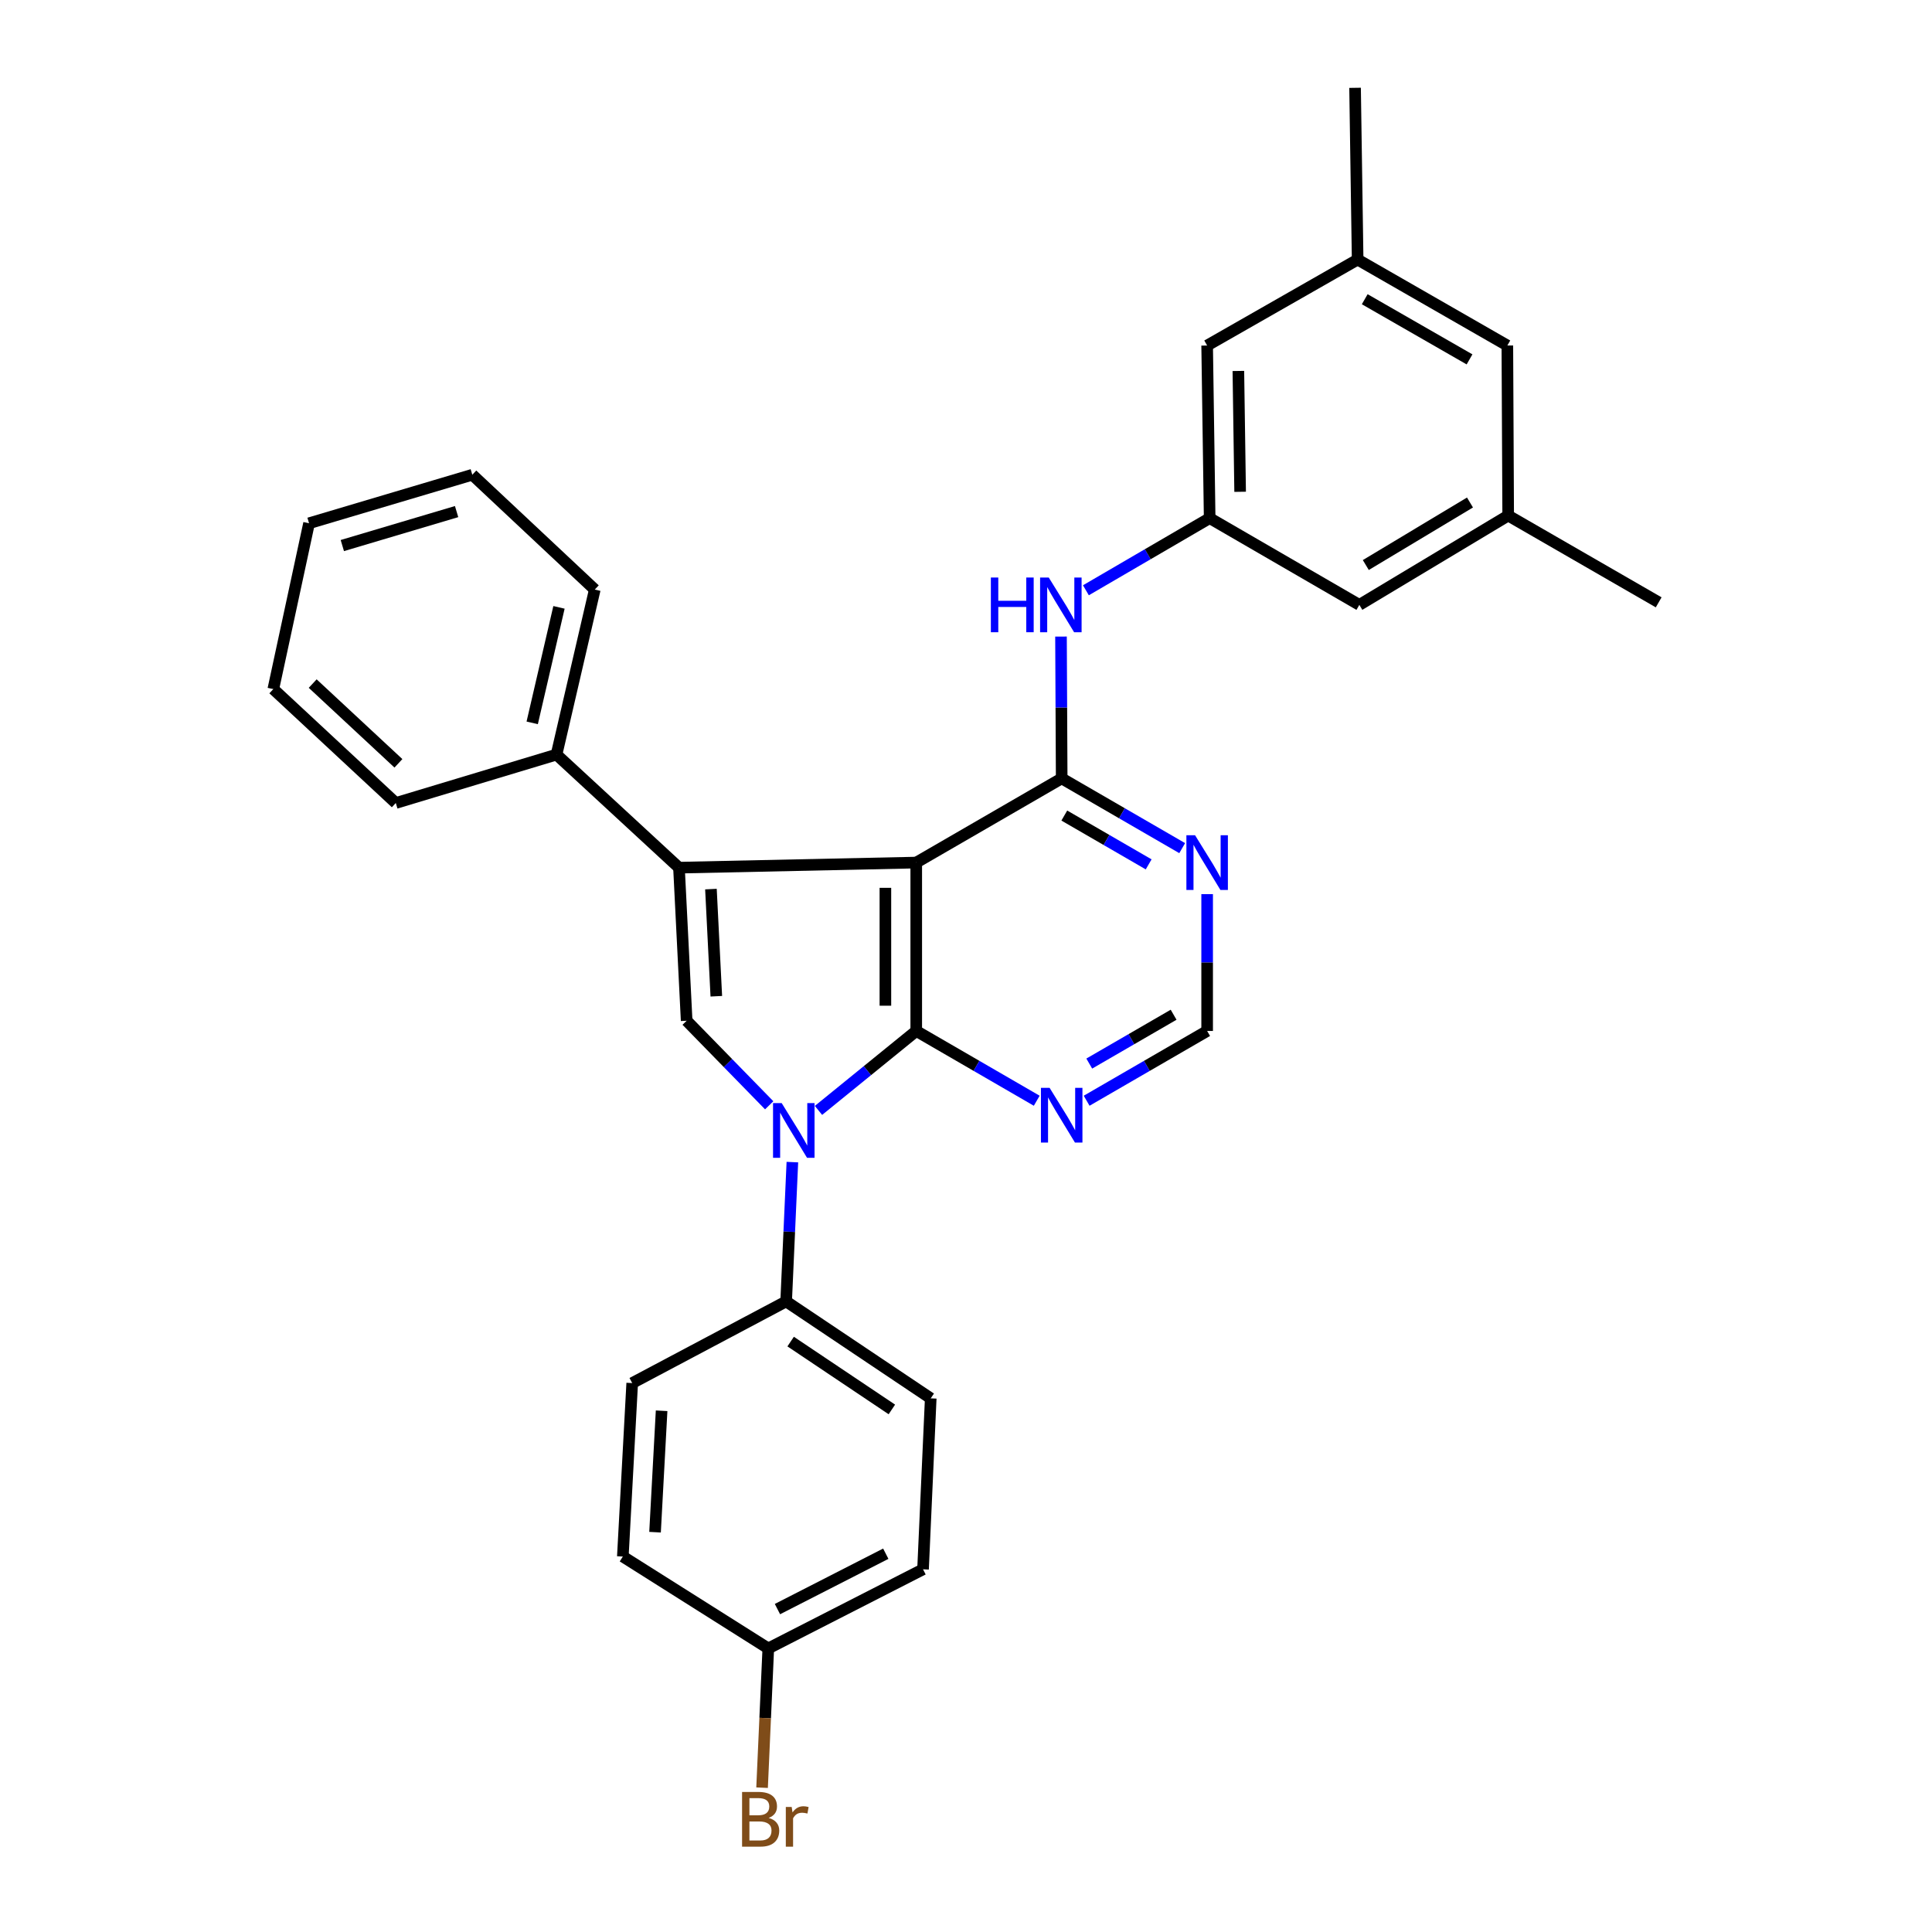 <?xml version='1.0' encoding='iso-8859-1'?>
<svg version='1.1' baseProfile='full'
              xmlns='http://www.w3.org/2000/svg'
                      xmlns:rdkit='http://www.rdkit.org/xml'
                      xmlns:xlink='http://www.w3.org/1999/xlink'
                  xml:space='preserve'
width='1000px' height='1000px' viewBox='0 0 1000 1000'>
<!-- END OF HEADER -->
<rect style='opacity:1.0;fill:#FFFFFF;stroke:none' width='1000' height='1000' x='0' y='0'> </rect>
<path class='bond-0' d='M 474.247,446.469 L 474.247,533.626' style='fill:none;fill-rule:evenodd;stroke:#000000;stroke-width:6px;stroke-linecap:butt;stroke-linejoin:miter;stroke-opacity:1' />
<path class='bond-0' d='M 458.28,459.542 L 458.28,520.553' style='fill:none;fill-rule:evenodd;stroke:#000000;stroke-width:6px;stroke-linecap:butt;stroke-linejoin:miter;stroke-opacity:1' />
<path class='bond-2' d='M 474.247,446.469 L 351.437,449.103' style='fill:none;fill-rule:evenodd;stroke:#000000;stroke-width:6px;stroke-linecap:butt;stroke-linejoin:miter;stroke-opacity:1' />
<path class='bond-3' d='M 474.247,446.469 L 549.527,402.894' style='fill:none;fill-rule:evenodd;stroke:#000000;stroke-width:6px;stroke-linecap:butt;stroke-linejoin:miter;stroke-opacity:1' />
<path class='bond-1' d='M 474.247,533.626 L 448.947,554.186' style='fill:none;fill-rule:evenodd;stroke:#000000;stroke-width:6px;stroke-linecap:butt;stroke-linejoin:miter;stroke-opacity:1' />
<path class='bond-1' d='M 448.947,554.186 L 423.646,574.745' style='fill:none;fill-rule:evenodd;stroke:#0000FF;stroke-width:6px;stroke-linecap:butt;stroke-linejoin:miter;stroke-opacity:1' />
<path class='bond-5' d='M 474.247,533.626 L 505.43,551.683' style='fill:none;fill-rule:evenodd;stroke:#000000;stroke-width:6px;stroke-linecap:butt;stroke-linejoin:miter;stroke-opacity:1' />
<path class='bond-5' d='M 505.43,551.683 L 536.612,569.74' style='fill:none;fill-rule:evenodd;stroke:#0000FF;stroke-width:6px;stroke-linecap:butt;stroke-linejoin:miter;stroke-opacity:1' />
<path class='bond-8' d='M 410.132,601.506 L 408.52,637.558' style='fill:none;fill-rule:evenodd;stroke:#0000FF;stroke-width:6px;stroke-linecap:butt;stroke-linejoin:miter;stroke-opacity:1' />
<path class='bond-8' d='M 408.52,637.558 L 406.908,673.611' style='fill:none;fill-rule:evenodd;stroke:#000000;stroke-width:6px;stroke-linecap:butt;stroke-linejoin:miter;stroke-opacity:1' />
<path class='bond-30' d='M 398.14,572.1 L 376.776,550.22' style='fill:none;fill-rule:evenodd;stroke:#0000FF;stroke-width:6px;stroke-linecap:butt;stroke-linejoin:miter;stroke-opacity:1' />
<path class='bond-30' d='M 376.776,550.22 L 355.411,528.339' style='fill:none;fill-rule:evenodd;stroke:#000000;stroke-width:6px;stroke-linecap:butt;stroke-linejoin:miter;stroke-opacity:1' />
<path class='bond-4' d='M 351.437,449.103 L 355.411,528.339' style='fill:none;fill-rule:evenodd;stroke:#000000;stroke-width:6px;stroke-linecap:butt;stroke-linejoin:miter;stroke-opacity:1' />
<path class='bond-4' d='M 367.981,460.189 L 370.763,515.654' style='fill:none;fill-rule:evenodd;stroke:#000000;stroke-width:6px;stroke-linecap:butt;stroke-linejoin:miter;stroke-opacity:1' />
<path class='bond-11' d='M 351.437,449.103 L 288.054,390.572' style='fill:none;fill-rule:evenodd;stroke:#000000;stroke-width:6px;stroke-linecap:butt;stroke-linejoin:miter;stroke-opacity:1' />
<path class='bond-6' d='M 549.527,402.894 L 580.714,420.944' style='fill:none;fill-rule:evenodd;stroke:#000000;stroke-width:6px;stroke-linecap:butt;stroke-linejoin:miter;stroke-opacity:1' />
<path class='bond-6' d='M 580.714,420.944 L 611.9,438.994' style='fill:none;fill-rule:evenodd;stroke:#0000FF;stroke-width:6px;stroke-linecap:butt;stroke-linejoin:miter;stroke-opacity:1' />
<path class='bond-6' d='M 550.884,422.129 L 572.715,434.764' style='fill:none;fill-rule:evenodd;stroke:#000000;stroke-width:6px;stroke-linecap:butt;stroke-linejoin:miter;stroke-opacity:1' />
<path class='bond-6' d='M 572.715,434.764 L 594.546,447.399' style='fill:none;fill-rule:evenodd;stroke:#0000FF;stroke-width:6px;stroke-linecap:butt;stroke-linejoin:miter;stroke-opacity:1' />
<path class='bond-7' d='M 549.527,402.894 L 549.349,366.192' style='fill:none;fill-rule:evenodd;stroke:#000000;stroke-width:6px;stroke-linecap:butt;stroke-linejoin:miter;stroke-opacity:1' />
<path class='bond-7' d='M 549.349,366.192 L 549.172,329.489' style='fill:none;fill-rule:evenodd;stroke:#0000FF;stroke-width:6px;stroke-linecap:butt;stroke-linejoin:miter;stroke-opacity:1' />
<path class='bond-31' d='M 562.442,569.741 L 593.628,551.684' style='fill:none;fill-rule:evenodd;stroke:#0000FF;stroke-width:6px;stroke-linecap:butt;stroke-linejoin:miter;stroke-opacity:1' />
<path class='bond-31' d='M 593.628,551.684 L 624.815,533.626' style='fill:none;fill-rule:evenodd;stroke:#000000;stroke-width:6px;stroke-linecap:butt;stroke-linejoin:miter;stroke-opacity:1' />
<path class='bond-31' d='M 563.797,550.505 L 585.627,537.865' style='fill:none;fill-rule:evenodd;stroke:#0000FF;stroke-width:6px;stroke-linecap:butt;stroke-linejoin:miter;stroke-opacity:1' />
<path class='bond-31' d='M 585.627,537.865 L 607.458,525.225' style='fill:none;fill-rule:evenodd;stroke:#000000;stroke-width:6px;stroke-linecap:butt;stroke-linejoin:miter;stroke-opacity:1' />
<path class='bond-10' d='M 624.815,462.808 L 624.815,498.217' style='fill:none;fill-rule:evenodd;stroke:#0000FF;stroke-width:6px;stroke-linecap:butt;stroke-linejoin:miter;stroke-opacity:1' />
<path class='bond-10' d='M 624.815,498.217 L 624.815,533.626' style='fill:none;fill-rule:evenodd;stroke:#000000;stroke-width:6px;stroke-linecap:butt;stroke-linejoin:miter;stroke-opacity:1' />
<path class='bond-9' d='M 562.061,305.525 L 594.09,286.856' style='fill:none;fill-rule:evenodd;stroke:#0000FF;stroke-width:6px;stroke-linecap:butt;stroke-linejoin:miter;stroke-opacity:1' />
<path class='bond-9' d='M 594.09,286.856 L 626.119,268.188' style='fill:none;fill-rule:evenodd;stroke:#000000;stroke-width:6px;stroke-linecap:butt;stroke-linejoin:miter;stroke-opacity:1' />
<path class='bond-14' d='M 406.908,673.611 L 481.743,723.785' style='fill:none;fill-rule:evenodd;stroke:#000000;stroke-width:6px;stroke-linecap:butt;stroke-linejoin:miter;stroke-opacity:1' />
<path class='bond-14' d='M 409.241,694.4 L 461.626,729.522' style='fill:none;fill-rule:evenodd;stroke:#000000;stroke-width:6px;stroke-linecap:butt;stroke-linejoin:miter;stroke-opacity:1' />
<path class='bond-15' d='M 406.908,673.611 L 327.228,715.881' style='fill:none;fill-rule:evenodd;stroke:#000000;stroke-width:6px;stroke-linecap:butt;stroke-linejoin:miter;stroke-opacity:1' />
<path class='bond-16' d='M 626.119,268.188 L 703.599,313.084' style='fill:none;fill-rule:evenodd;stroke:#000000;stroke-width:6px;stroke-linecap:butt;stroke-linejoin:miter;stroke-opacity:1' />
<path class='bond-17' d='M 626.119,268.188 L 624.815,178.839' style='fill:none;fill-rule:evenodd;stroke:#000000;stroke-width:6px;stroke-linecap:butt;stroke-linejoin:miter;stroke-opacity:1' />
<path class='bond-17' d='M 641.89,254.553 L 640.977,192.008' style='fill:none;fill-rule:evenodd;stroke:#000000;stroke-width:6px;stroke-linecap:butt;stroke-linejoin:miter;stroke-opacity:1' />
<path class='bond-23' d='M 288.054,390.572 L 307.854,305.162' style='fill:none;fill-rule:evenodd;stroke:#000000;stroke-width:6px;stroke-linecap:butt;stroke-linejoin:miter;stroke-opacity:1' />
<path class='bond-23' d='M 275.468,374.155 L 289.329,314.368' style='fill:none;fill-rule:evenodd;stroke:#000000;stroke-width:6px;stroke-linecap:butt;stroke-linejoin:miter;stroke-opacity:1' />
<path class='bond-24' d='M 288.054,390.572 L 204.861,415.633' style='fill:none;fill-rule:evenodd;stroke:#000000;stroke-width:6px;stroke-linecap:butt;stroke-linejoin:miter;stroke-opacity:1' />
<path class='bond-12' d='M 780.635,266.857 L 703.599,313.084' style='fill:none;fill-rule:evenodd;stroke:#000000;stroke-width:6px;stroke-linecap:butt;stroke-linejoin:miter;stroke-opacity:1' />
<path class='bond-12' d='M 760.863,260.099 L 706.938,292.458' style='fill:none;fill-rule:evenodd;stroke:#000000;stroke-width:6px;stroke-linecap:butt;stroke-linejoin:miter;stroke-opacity:1' />
<path class='bond-25' d='M 780.635,266.857 L 858.531,311.771' style='fill:none;fill-rule:evenodd;stroke:#000000;stroke-width:6px;stroke-linecap:butt;stroke-linejoin:miter;stroke-opacity:1' />
<path class='bond-34' d='M 780.635,266.857 L 780.2,178.839' style='fill:none;fill-rule:evenodd;stroke:#000000;stroke-width:6px;stroke-linecap:butt;stroke-linejoin:miter;stroke-opacity:1' />
<path class='bond-13' d='M 702.712,134.36 L 624.815,178.839' style='fill:none;fill-rule:evenodd;stroke:#000000;stroke-width:6px;stroke-linecap:butt;stroke-linejoin:miter;stroke-opacity:1' />
<path class='bond-18' d='M 702.712,134.36 L 780.2,178.839' style='fill:none;fill-rule:evenodd;stroke:#000000;stroke-width:6px;stroke-linecap:butt;stroke-linejoin:miter;stroke-opacity:1' />
<path class='bond-18' d='M 706.386,154.88 L 760.627,186.016' style='fill:none;fill-rule:evenodd;stroke:#000000;stroke-width:6px;stroke-linecap:butt;stroke-linejoin:miter;stroke-opacity:1' />
<path class='bond-26' d='M 702.712,134.36 L 701.381,45.455' style='fill:none;fill-rule:evenodd;stroke:#000000;stroke-width:6px;stroke-linecap:butt;stroke-linejoin:miter;stroke-opacity:1' />
<path class='bond-21' d='M 481.743,723.785 L 477.76,812.274' style='fill:none;fill-rule:evenodd;stroke:#000000;stroke-width:6px;stroke-linecap:butt;stroke-linejoin:miter;stroke-opacity:1' />
<path class='bond-20' d='M 327.228,715.881 L 322.376,805.665' style='fill:none;fill-rule:evenodd;stroke:#000000;stroke-width:6px;stroke-linecap:butt;stroke-linejoin:miter;stroke-opacity:1' />
<path class='bond-20' d='M 342.445,730.211 L 339.048,793.059' style='fill:none;fill-rule:evenodd;stroke:#000000;stroke-width:6px;stroke-linecap:butt;stroke-linejoin:miter;stroke-opacity:1' />
<path class='bond-19' d='M 397.664,853.222 L 322.376,805.665' style='fill:none;fill-rule:evenodd;stroke:#000000;stroke-width:6px;stroke-linecap:butt;stroke-linejoin:miter;stroke-opacity:1' />
<path class='bond-22' d='M 397.664,853.222 L 396.056,889.262' style='fill:none;fill-rule:evenodd;stroke:#000000;stroke-width:6px;stroke-linecap:butt;stroke-linejoin:miter;stroke-opacity:1' />
<path class='bond-22' d='M 396.056,889.262 L 394.447,925.302' style='fill:none;fill-rule:evenodd;stroke:#7F4C19;stroke-width:6px;stroke-linecap:butt;stroke-linejoin:miter;stroke-opacity:1' />
<path class='bond-33' d='M 397.664,853.222 L 477.76,812.274' style='fill:none;fill-rule:evenodd;stroke:#000000;stroke-width:6px;stroke-linecap:butt;stroke-linejoin:miter;stroke-opacity:1' />
<path class='bond-33' d='M 402.41,832.863 L 458.477,804.199' style='fill:none;fill-rule:evenodd;stroke:#000000;stroke-width:6px;stroke-linecap:butt;stroke-linejoin:miter;stroke-opacity:1' />
<path class='bond-28' d='M 307.854,305.162 L 244.462,245.727' style='fill:none;fill-rule:evenodd;stroke:#000000;stroke-width:6px;stroke-linecap:butt;stroke-linejoin:miter;stroke-opacity:1' />
<path class='bond-27' d='M 204.861,415.633 L 141.469,356.667' style='fill:none;fill-rule:evenodd;stroke:#000000;stroke-width:6px;stroke-linecap:butt;stroke-linejoin:miter;stroke-opacity:1' />
<path class='bond-27' d='M 206.228,395.096 L 161.853,353.82' style='fill:none;fill-rule:evenodd;stroke:#000000;stroke-width:6px;stroke-linecap:butt;stroke-linejoin:miter;stroke-opacity:1' />
<path class='bond-29' d='M 141.469,356.667 L 159.965,270.84' style='fill:none;fill-rule:evenodd;stroke:#000000;stroke-width:6px;stroke-linecap:butt;stroke-linejoin:miter;stroke-opacity:1' />
<path class='bond-32' d='M 244.462,245.727 L 159.965,270.84' style='fill:none;fill-rule:evenodd;stroke:#000000;stroke-width:6px;stroke-linecap:butt;stroke-linejoin:miter;stroke-opacity:1' />
<path class='bond-32' d='M 236.336,264.8 L 177.189,282.379' style='fill:none;fill-rule:evenodd;stroke:#000000;stroke-width:6px;stroke-linecap:butt;stroke-linejoin:miter;stroke-opacity:1' />
<path  class='atom-2' d='M 404.604 570.972
L 413.884 585.972
Q 414.804 587.452, 416.284 590.132
Q 417.764 592.812, 417.844 592.972
L 417.844 570.972
L 421.604 570.972
L 421.604 599.292
L 417.724 599.292
L 407.764 582.892
Q 406.604 580.972, 405.364 578.772
Q 404.164 576.572, 403.804 575.892
L 403.804 599.292
L 400.124 599.292
L 400.124 570.972
L 404.604 570.972
' fill='#0000FF'/>
<path  class='atom-6' d='M 543.267 563.059
L 552.547 578.059
Q 553.467 579.539, 554.947 582.219
Q 556.427 584.899, 556.507 585.059
L 556.507 563.059
L 560.267 563.059
L 560.267 591.379
L 556.387 591.379
L 546.427 574.979
Q 545.267 573.059, 544.027 570.859
Q 542.827 568.659, 542.467 567.979
L 542.467 591.379
L 538.787 591.379
L 538.787 563.059
L 543.267 563.059
' fill='#0000FF'/>
<path  class='atom-7' d='M 618.555 432.309
L 627.835 447.309
Q 628.755 448.789, 630.235 451.469
Q 631.715 454.149, 631.795 454.309
L 631.795 432.309
L 635.555 432.309
L 635.555 460.629
L 631.675 460.629
L 621.715 444.229
Q 620.555 442.309, 619.315 440.109
Q 618.115 437.909, 617.755 437.229
L 617.755 460.629
L 614.075 460.629
L 614.075 432.309
L 618.555 432.309
' fill='#0000FF'/>
<path  class='atom-8' d='M 512.872 298.924
L 516.712 298.924
L 516.712 310.964
L 531.192 310.964
L 531.192 298.924
L 535.032 298.924
L 535.032 327.244
L 531.192 327.244
L 531.192 314.164
L 516.712 314.164
L 516.712 327.244
L 512.872 327.244
L 512.872 298.924
' fill='#0000FF'/>
<path  class='atom-8' d='M 542.832 298.924
L 552.112 313.924
Q 553.032 315.404, 554.512 318.084
Q 555.992 320.764, 556.072 320.924
L 556.072 298.924
L 559.832 298.924
L 559.832 327.244
L 555.952 327.244
L 545.992 310.844
Q 544.832 308.924, 543.592 306.724
Q 542.392 304.524, 542.032 303.844
L 542.032 327.244
L 538.352 327.244
L 538.352 298.924
L 542.832 298.924
' fill='#0000FF'/>
<path  class='atom-23' d='M 397.856 940.955
Q 400.576 941.715, 401.936 943.395
Q 403.336 945.035, 403.336 947.475
Q 403.336 951.395, 400.816 953.635
Q 398.336 955.835, 393.616 955.835
L 384.096 955.835
L 384.096 927.515
L 392.456 927.515
Q 397.296 927.515, 399.736 929.475
Q 402.176 931.435, 402.176 935.035
Q 402.176 939.315, 397.856 940.955
M 387.896 930.715
L 387.896 939.595
L 392.456 939.595
Q 395.256 939.595, 396.696 938.475
Q 398.176 937.315, 398.176 935.035
Q 398.176 930.715, 392.456 930.715
L 387.896 930.715
M 393.616 952.635
Q 396.376 952.635, 397.856 951.315
Q 399.336 949.995, 399.336 947.475
Q 399.336 945.155, 397.696 943.995
Q 396.096 942.795, 393.016 942.795
L 387.896 942.795
L 387.896 952.635
L 393.616 952.635
' fill='#7F4C19'/>
<path  class='atom-23' d='M 409.776 935.275
L 410.216 938.115
Q 412.376 934.915, 415.896 934.915
Q 417.016 934.915, 418.536 935.315
L 417.936 938.675
Q 416.216 938.275, 415.256 938.275
Q 413.576 938.275, 412.456 938.955
Q 411.376 939.595, 410.496 941.155
L 410.496 955.835
L 406.736 955.835
L 406.736 935.275
L 409.776 935.275
' fill='#7F4C19'/>
</svg>
